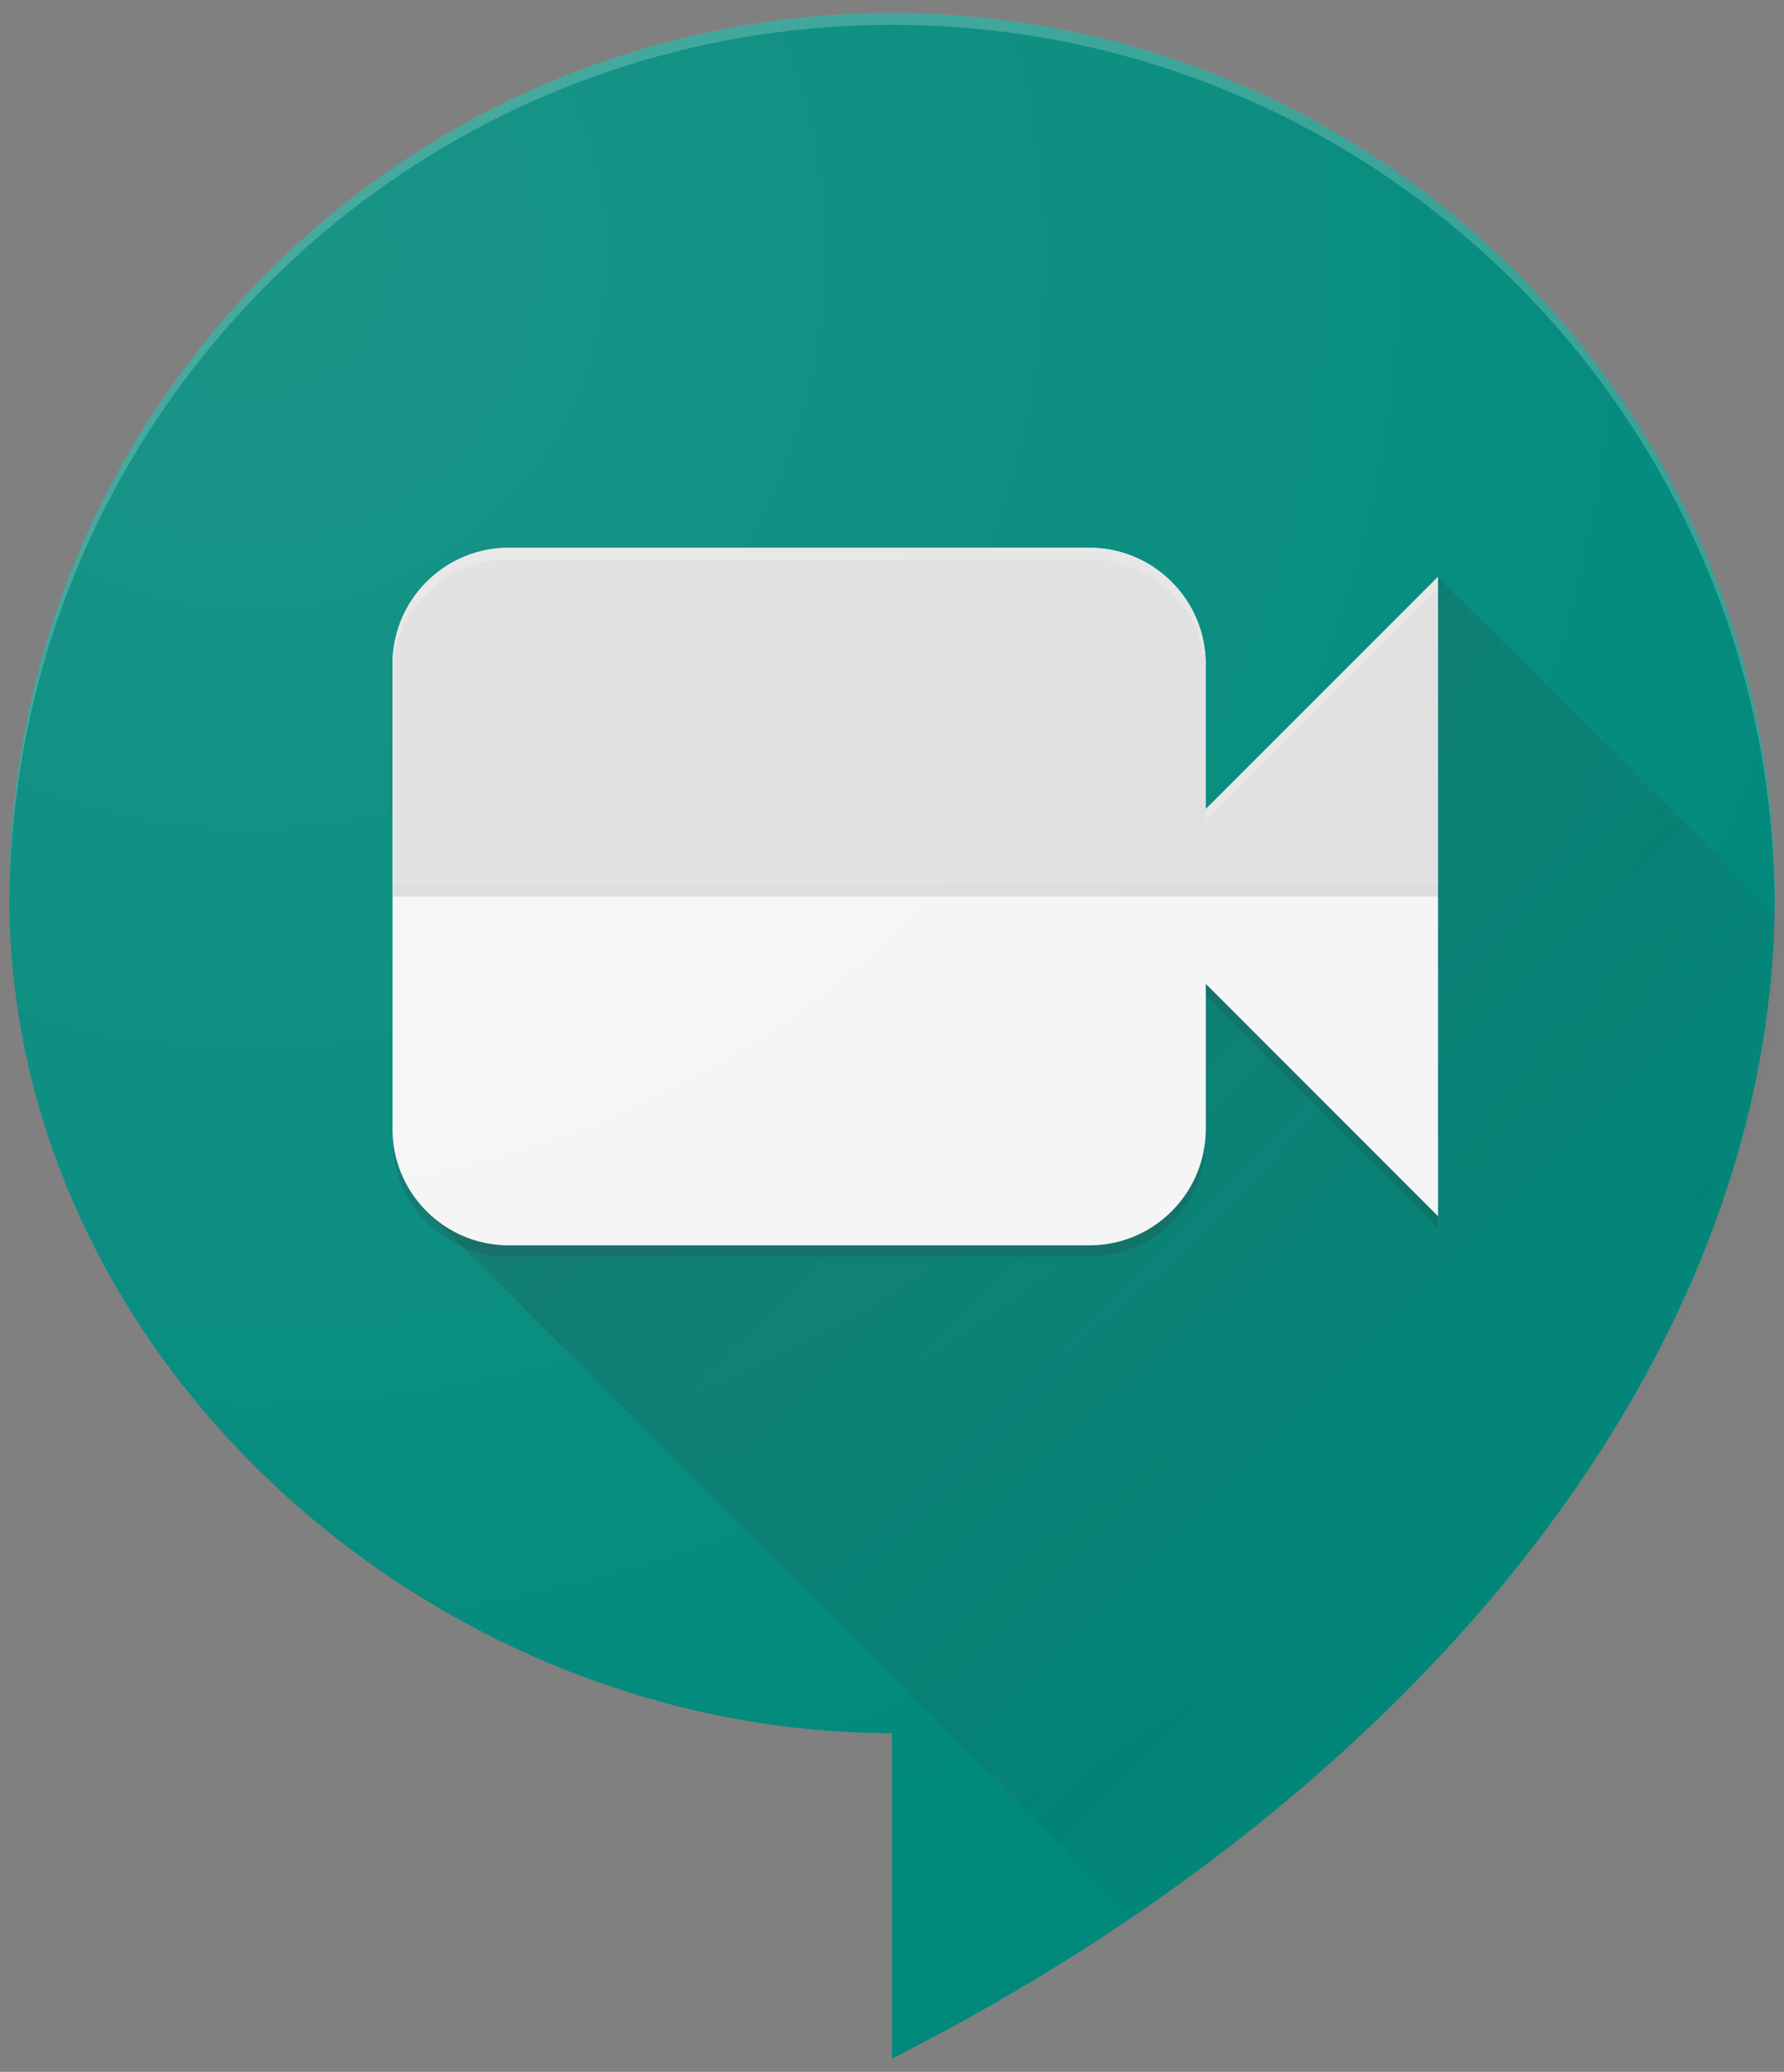 <?xml version="1.0" encoding="UTF-8"?> <svg xmlns="http://www.w3.org/2000/svg" xmlns:xlink="http://www.w3.org/1999/xlink" width="112px" height="130px" viewBox="0 0 112 130" version="1.1"><rect x="0" y="0" width="112" height="130" fill="#808080" stroke="none"/><!-- Generator: Sketch 60.1 (88133) - https://sketch.com --><title>Group 3</title><desc>Created with Sketch.</desc><defs><path d="M111.42,56.25 C111.42,25.65 86.59,0.83 56,0.83 C25.41,0.83 0.58,25.65 0.58,56.25 C0.58,85.24 27.02,108.75 56,108.75 L56,129.17 C89.66,112.09 111.42,84.61 111.42,56.25 Z" id="path-1"></path><linearGradient x1="29.186%" y1="16.969%" x2="77.557%" y2="65.493%" id="linearGradient-3"><stop stop-color="#263238" stop-opacity="0.2" offset="0%"></stop><stop stop-color="#263238" stop-opacity="0.02" offset="100%"></stop></linearGradient><radialGradient cx="14.257%" cy="12.407%" fx="14.257%" fy="12.407%" r="102.092%" gradientTransform="translate(0.143,0.124),scale(1,0.864),translate(-0.143,-0.124)" id="radialGradient-4"><stop stop-color="#FFFFFF" stop-opacity="0.1" offset="0%"></stop><stop stop-color="#FFFFFF" stop-opacity="0" offset="100%"></stop></radialGradient></defs><g id="Pages" stroke="none" stroke-width="1" fill="none" fill-rule="evenodd"><g id="Artboard" transform="translate(-52, -451)"><g id="Group-3" transform="translate(52, 451)"><path d="M111.42,56.25 C111.42,25.65 86.59,0.83 56,0.83 C25.41,0.83 0.58,25.65 0.58,56.25 C0.58,85.24 27.02,108.75 56,108.75 L56,129.17 C89.66,112.09 111.42,84.61 111.42,56.25 Z" id="Path" fill="#00897B" fill-rule="nonzero"></path><g id="Clipped"><mask id="mask-2" fill="white"><use xlink:href="#path-1"></use></mask><g id="a"></g><polygon id="Path" fill="url(#linearGradient-3)" fill-rule="nonzero" mask="url(#mask-2)" points="90.27 36.2 83 56.25 42.88 56.25 26.78 75.99 85.79 135 125.27 135 125.27 71.2"></polygon></g><g id="Group" opacity="0.2" transform="translate(24, 61)" fill="#263238" fill-rule="nonzero"><path d="M44.4,17.12 L7.94,17.12 C6.07,17.12 4.21,16.41 2.78,14.98 C1.35,13.55 0.64,11.69 0.64,9.82 L0.64,10.55 C0.64,12.42 1.35,14.28 2.78,15.71 C4.21,17.14 6.07,17.85 7.94,17.85 L44.4,17.85 C46.27,17.85 48.13,17.14 49.56,15.71 C50.98,14.29 51.7,12.42 51.7,10.55 L51.7,9.82 C51.7,11.69 50.99,13.55 49.56,14.98 C48.13,16.41 46.26,17.12 44.4,17.12 Z M51.69,1.45 L66.27,16.03 L66.27,15.3 L51.69,0.72 L51.69,1.45 Z" id="Shape"></path></g><path d="M75.69,50.78 L75.69,41.67 C75.69,39.8 74.98,37.94 73.55,36.51 C72.13,35.09 70.26,34.37 68.39,34.37 L31.94,34.37 C30.07,34.37 28.21,35.08 26.78,36.51 C25.36,37.93 24.64,39.8 24.64,41.67 L24.64,70.84 C24.64,72.71 25.35,74.57 26.78,76 C28.21,77.43 30.07,78.14 31.94,78.14 L68.4,78.14 C70.27,78.14 72.13,77.43 73.56,76 C74.98,74.58 75.7,72.71 75.7,70.84 L75.7,61.73 L90.28,76.31 L90.28,36.2 L75.69,50.78 Z" id="Path" fill="#F5F5F5" fill-rule="nonzero"></path><path d="M24.65,41.67 L24.65,56.25 L90.27,56.25 L90.27,36.2 L75.69,50.78 L75.69,41.67 C75.69,39.8 74.98,37.94 73.55,36.51 C72.13,35.09 70.26,34.37 68.39,34.37 L31.94,34.37 C30.07,34.37 28.21,35.08 26.78,36.51 C25.36,37.93 24.65,39.8 24.65,41.67 Z" id="Path" fill="#E0E0E0" fill-rule="nonzero"></path><polygon id="Path" fill-opacity="0.02" fill="#212121" fill-rule="nonzero" points="24.65 55.52 90.27 55.52 90.27 56.25 24.65 56.25"></polygon><polygon id="Path" fill-opacity="0.05" fill="#FFFFFF" fill-rule="nonzero" points="24.65 56.25 90.27 56.25 90.27 56.98 24.65 56.98"></polygon><path d="M31.94,35.1 L68.4,35.1 C70.27,35.1 72.13,35.81 73.56,37.24 C74.98,38.66 75.7,40.53 75.7,42.4 L75.7,41.67 C75.7,39.8 74.99,37.94 73.56,36.51 C72.14,35.09 70.27,34.37 68.4,34.37 L31.94,34.37 C30.07,34.37 28.21,35.08 26.78,36.51 C25.36,37.93 24.64,39.8 24.64,41.67 L24.64,42.4 C24.64,40.53 25.35,38.67 26.78,37.24 C28.21,35.82 30.07,35.1 31.94,35.1 L31.94,35.1 Z M75.69,50.78 L75.69,51.51 L90.27,36.93 L90.27,36.2 L75.69,50.78 Z" id="Shape" fill="#FFFFFF" fill-rule="nonzero" opacity="0.2"></path><path d="M56,1.56 C86.47,1.56 111.22,26.18 111.41,56.62 C111.41,56.49 111.42,56.37 111.42,56.24 C111.42,25.64 86.59,0.82 56,0.82 C25.41,0.82 0.58,25.65 0.58,56.25 C0.58,56.37 0.59,56.48 0.59,56.59 C0.8,26.17 25.54,1.56 56,1.56 Z" id="Path" fill="#FFFFFF" fill-rule="nonzero" opacity="0.2"></path><path d="M111.42,56.25 C111.42,25.65 86.59,0.83 56,0.83 C25.41,0.83 0.58,25.65 0.58,56.25 C0.58,85.24 27.02,108.75 56,108.75 L56,129.17 C89.66,112.09 111.42,84.61 111.42,56.25 Z" id="Path" fill="url(#radialGradient-4)" fill-rule="nonzero"></path></g></g></g></svg> 